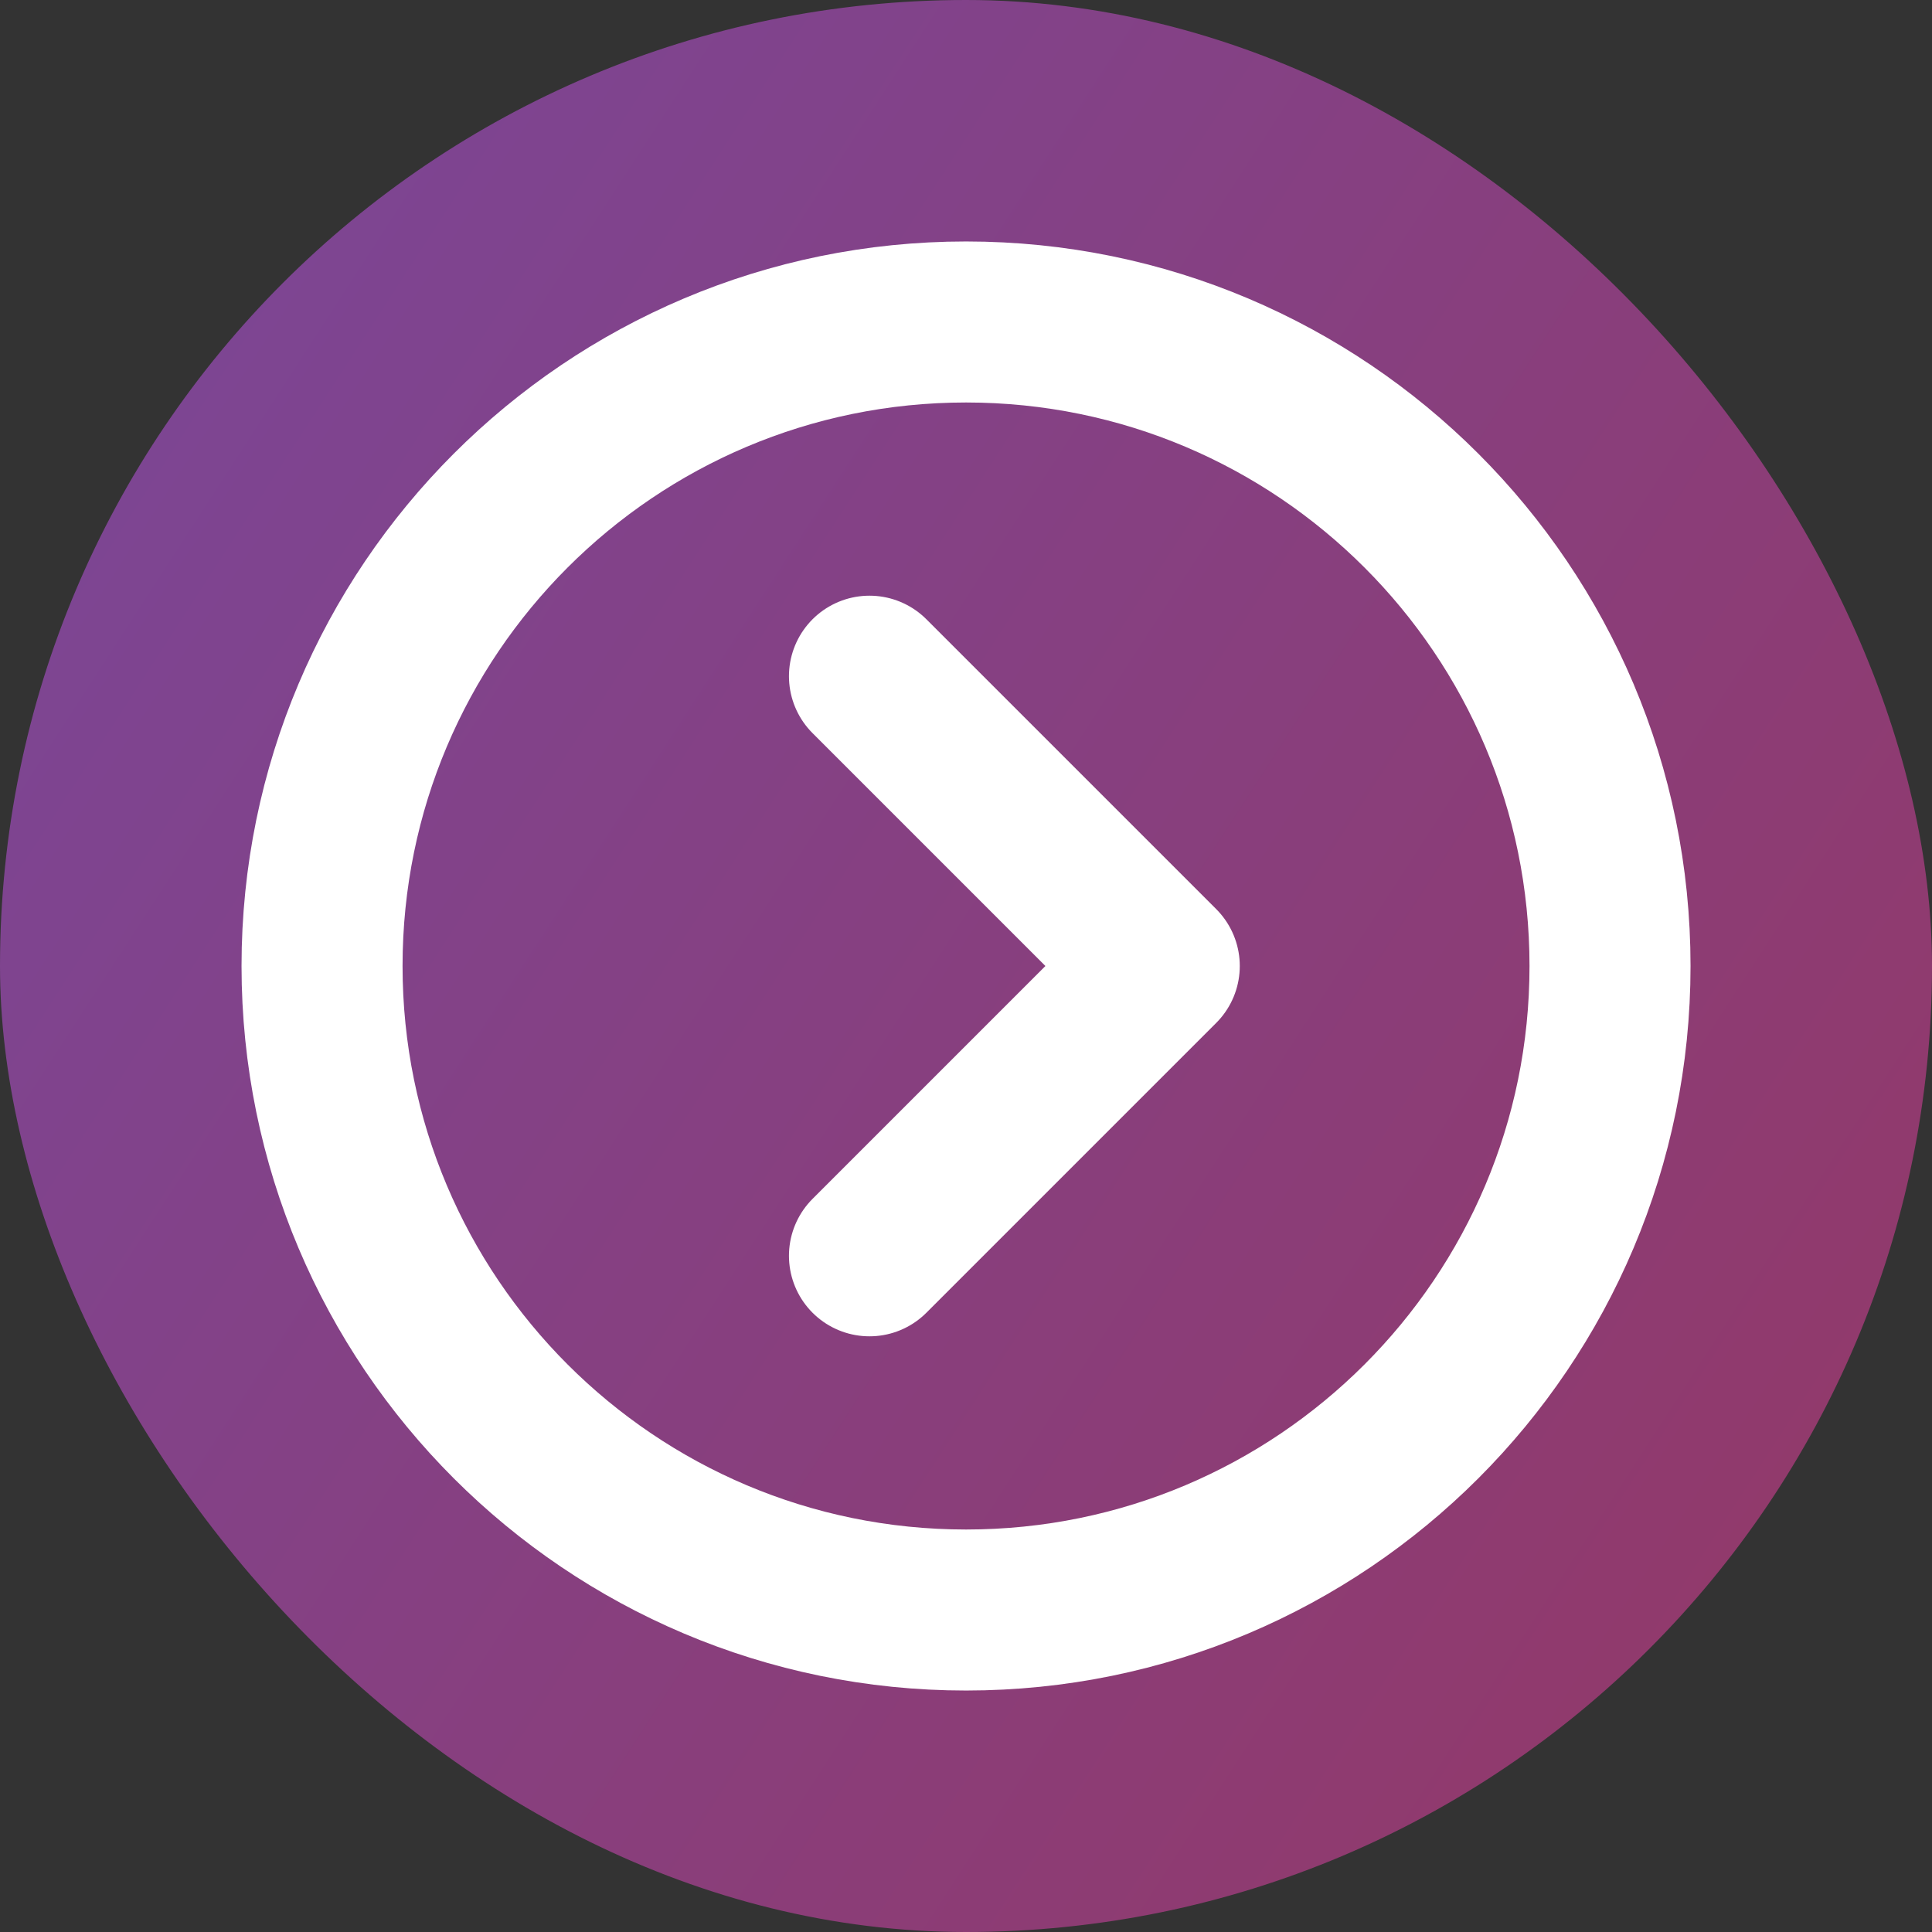 <svg width="29" height="29" viewBox="0 0 29 29" fill="none" xmlns="http://www.w3.org/2000/svg">
<rect x="0" y="0" width="29" height="29" fill="#333333" stroke="none"/>
<rect width="29" height="29" rx="14.5" fill="url(#paint0_linear_4973_2483)" fill-opacity="0.7"/>
<path d="M14.501 24.167C19.84 24.167 24.167 19.839 24.167 14.5C24.167 9.161 19.84 4.833 14.501 4.833C9.162 4.833 4.834 9.161 4.834 14.5C4.834 19.839 9.162 24.167 14.501 24.167Z" stroke="white" stroke-width="2.417" stroke-linejoin="round"/>
<path d="M13.051 18.85L17.401 14.5L13.051 10.15" stroke="white" stroke-width="2.417" stroke-linecap="round" stroke-linejoin="round"/>
<defs>
<linearGradient id="paint0_linear_4973_2483" x1="-28.741" y1="-11.652" x2="45.571" y2="36.509" gradientUnits="userSpaceOnUse">
<stop stop-color="#7B61FF"/>
<stop offset="1" stop-color="#D03059"/>
</linearGradient>
</defs>
</svg>
